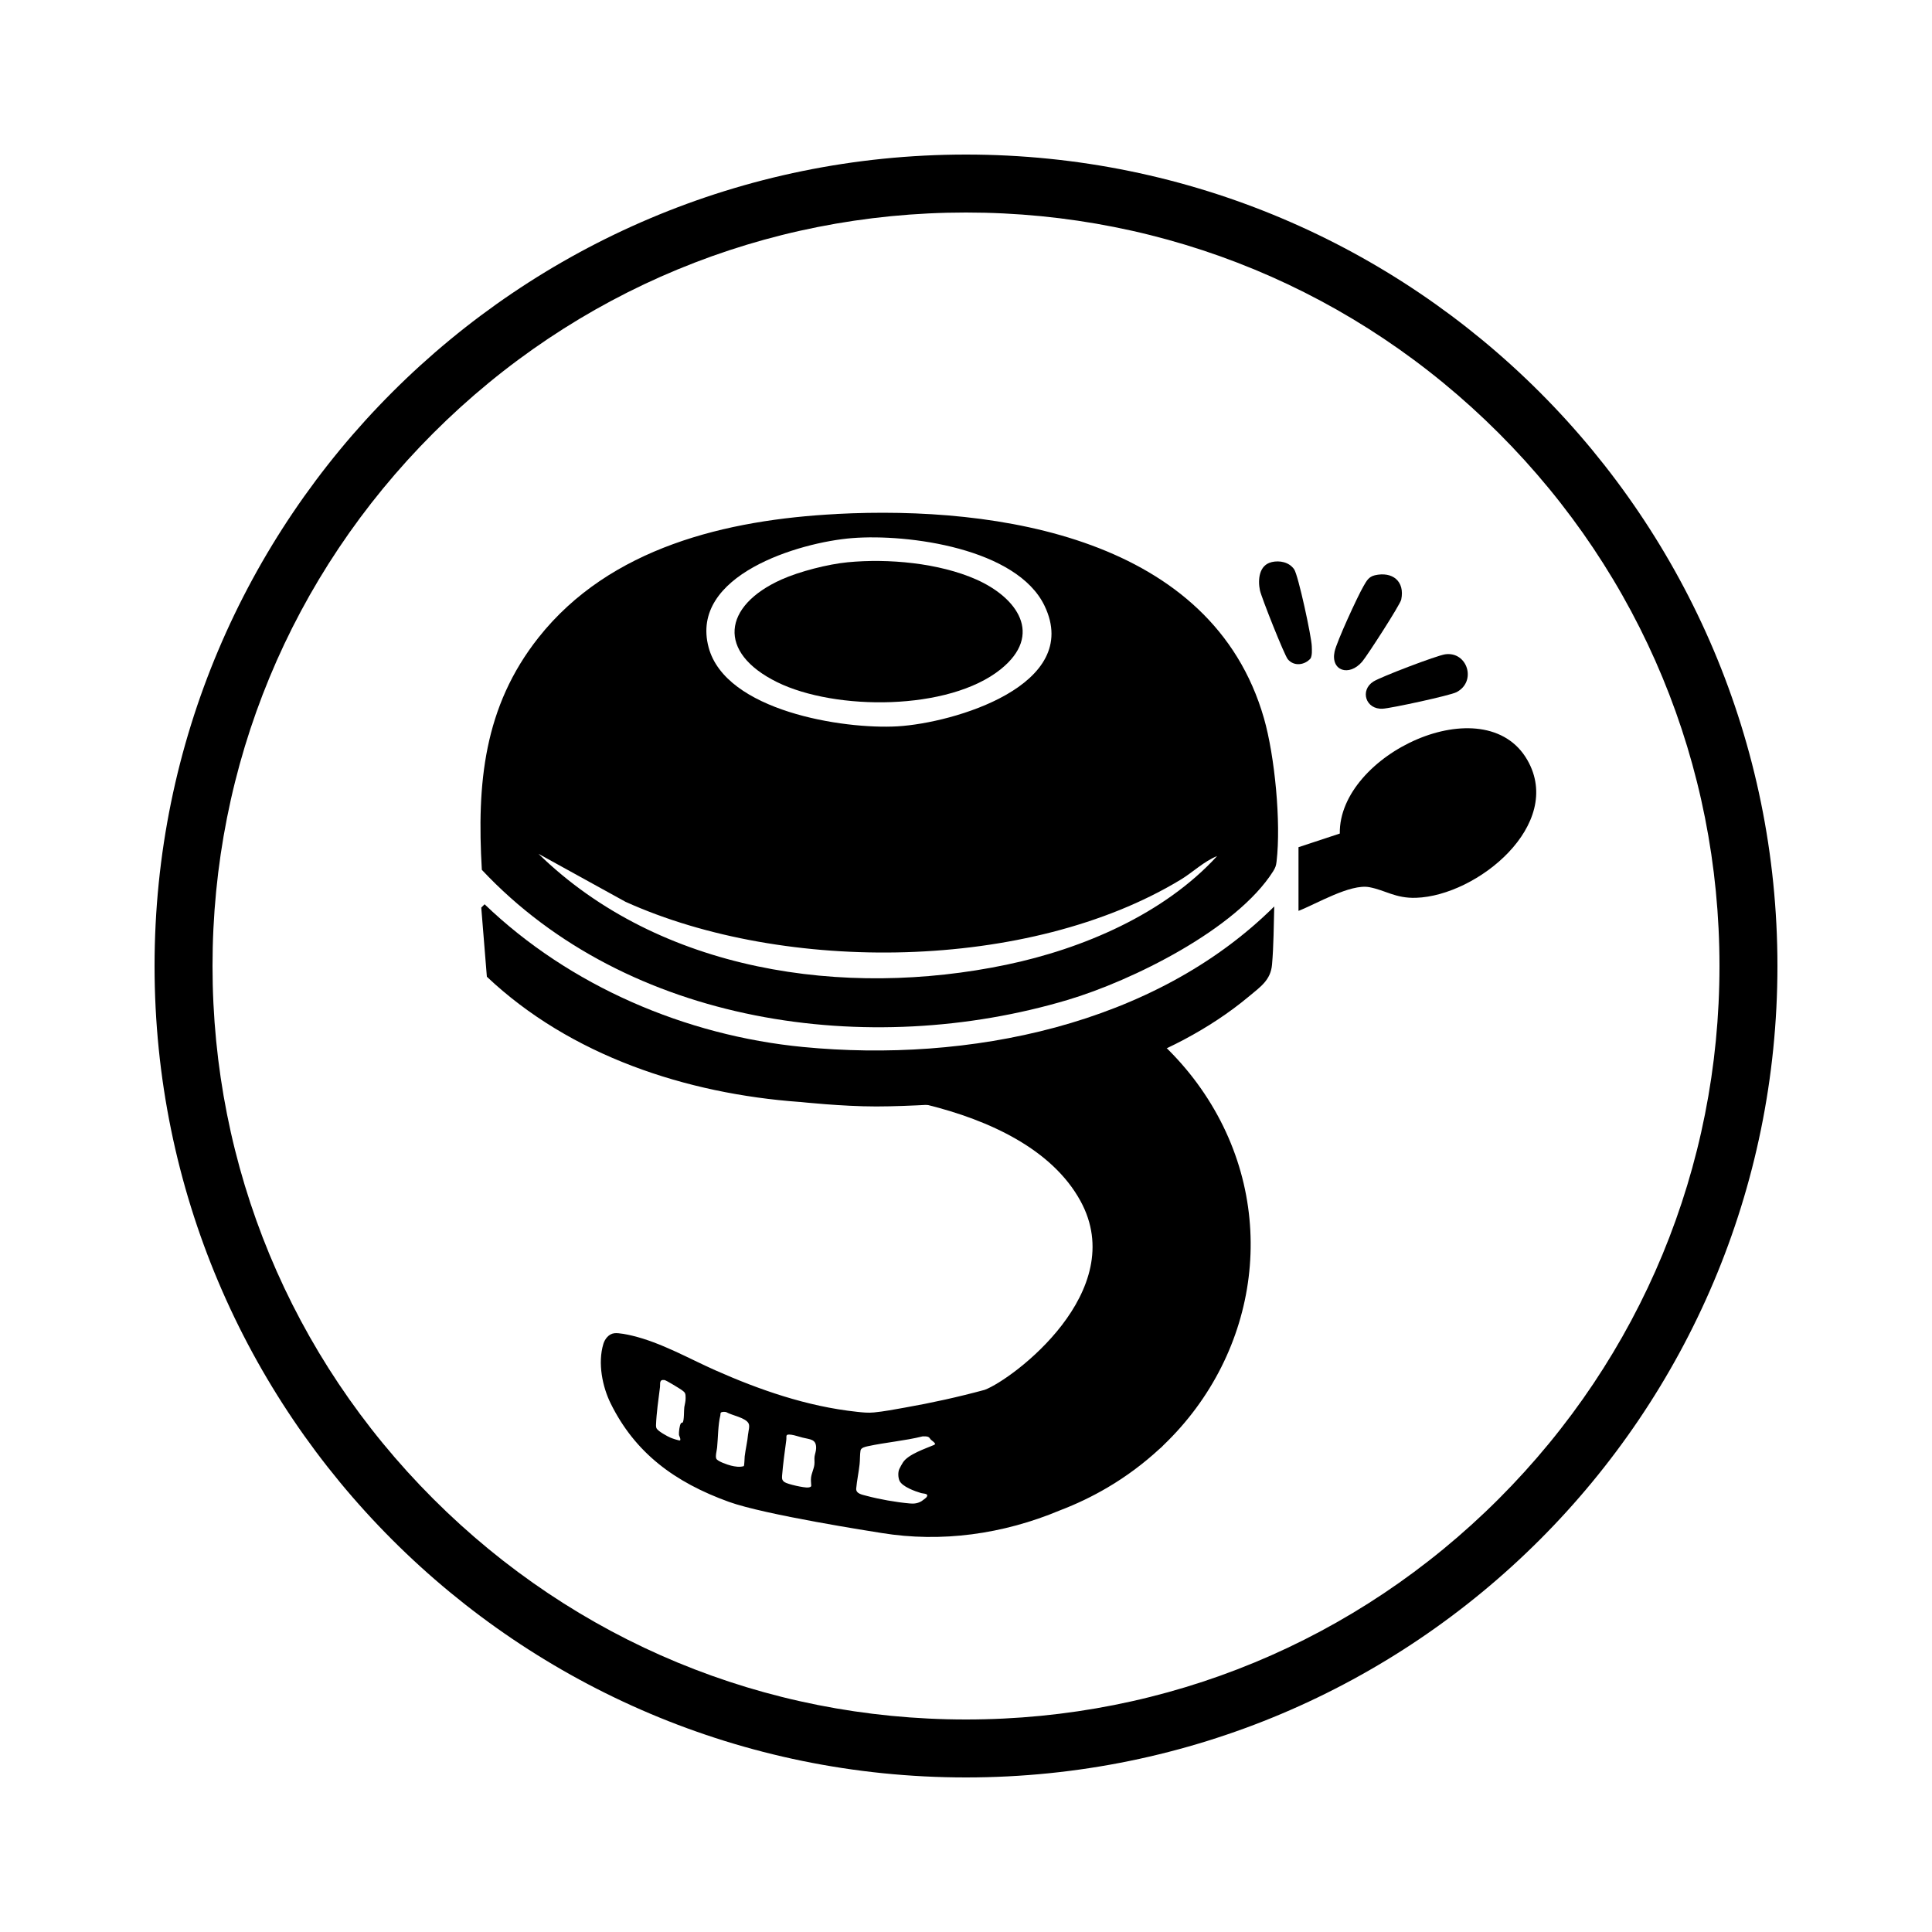 <svg viewBox="0 0 400 400" xmlns="http://www.w3.org/2000/svg">
  <g id="TITLES">
    <path d="M235.44,211.72c-2.03.31-3.5.95-5.8,1.96-2.68,1.17-6.34,2.78-12.63,4.55-7.28,2.05-19.05,3.34-31.29,3.34-8.87,0-17.98-.68-25.8-2.24-4.03-.81-7.92-1.58-11.51-2.56-2.76,5.85-1.11,10.19,11.86,8.91,11.59-1.07,51.69,1.56,63.42,22.95,10.29,18.75-14,36.92-19.81,39.12-5.49,1.49-11.04,2.71-16.6,3.69-2.02.36-4.33.8-6.33.99-1.23.12-2.34,0-3.53-.13-10.39-1.11-20.29-4.59-29.35-8.61-5.47-2.43-11.19-5.72-17.17-7.15-.92-.22-2.76-.62-3.7-.51-1.17.13-1.98,1.21-2.28,2.21-1.21,4.01-.17,8.9,1.49,12.28,5.06,10.29,13.28,16.37,24.49,20.42,7.45,2.69,29.82,6.16,31.61,6.45,12.38,2.02,25.13.27,36.98-4.7,3.38-1.29,6.66-2.86,9.82-4.72,3.96-2.33,7.53-5.02,10.74-7.98.28-.23.6-.5.84-.79,19.96-19.13,24.23-49.25,8.45-72.81-3.81-5.69-8.53-10.6-13.91-14.65ZM141.68,291.31c-.1.57,0,2.89-.36,3.21-.08.07-.22,0-.34.16-.3.4-.44,1.84-.41,2.32.02.37.4.77.25,1.21-.16.12-1.71-.43-1.97-.54-.67-.28-2.61-1.35-2.91-1.93-.1-.2-.13-.45-.12-.68.09-2.53.51-5.38.83-7.92.08-.67-.22-1.57.92-1.42.37.05,3.12,1.75,3.58,2.07.75.53.79.71.8,1.65,0,.74-.15,1.19-.27,1.88ZM154.89,296.87c-.15,1.66-.52,3.06-.71,4.67-.04.33-.05,1.85-.19,2.01-.86.25-1.85.09-2.65-.11-.69-.17-2.74-.86-3.03-1.42-.25-.5.1-1.71.16-2.33.2-2.06.18-4.67.67-6.66.05-.21-.06-.44.2-.63.33-.13.68-.1.99-.05,1.18.7,4.13,1.16,4.68,2.41.25.57-.06,1.48-.11,2.12ZM168.65,301.52c-.08.51.03,1.16-.04,1.71-.12.94-.57,1.74-.69,2.68-.07.57.02,1.15.04,1.71-.03.27-.42.32-.65.35-.85.08-4.22-.67-4.87-1.11-.51-.34-.57-.71-.52-1.33.2-2.44.54-4.94.87-7.36.12-.88-.31-1.3,1.07-1.12.65.08,1.59.42,2.26.58,1.6.41,2.9.28,2.85,2.22-.02.62-.23,1.12-.32,1.67ZM193.46,299.13c-1.82.78-5.43,1.95-6.52,3.66-.21.33-.6,1.02-.75,1.36-.31.68-.24,1.81.04,2.42.58,1.23,3.14,2.16,4.49,2.56.48.14,1.71.05,1.08.88-.09.12-.84.68-1,.79-.45.28-1.02.45-1.53.49-.3.02-.64,0-.94-.02-2.85-.25-6.31-.87-8.99-1.59-.86-.23-2.16-.44-2.07-1.5.14-1.63.52-3.37.7-5.02.1-.89.05-2.01.19-2.84.1-.59.97-.78,1.49-.89,3.71-.81,7.65-1.12,11.39-2.05.42.01.89-.04,1.23.17.21.12.3.37.47.53.3.27.68.49.89.85l-.18.2Z"></path>
    <path d="M200,44c41.67,0,80.84,16.23,110.31,45.69,29.46,29.46,45.69,68.64,45.69,110.31s-16.23,80.84-45.69,110.31c-29.46,29.46-68.64,45.69-110.31,45.69s-80.84-16.23-110.31-45.69c-29.46-29.46-45.69-68.64-45.69-110.31s16.23-80.84,45.69-110.31c29.46-29.46,68.64-45.69,110.31-45.69M200,32c-92.78,0-168,75.22-168,168s75.22,168,168,168,168-75.22,168-168S292.78,32,200,32h0Z"></path>
  </g>
  <g id="CONTENT">
    <g data-name="65jaq8" id="_65jaq8">
      <g>
        <path d="M173.24,106.41c33.46-1.74,77.7,4.95,88.44,42.27,2.26,7.86,3.57,21.61,2.62,29.69-.11.9-.24,1.26-.71,2.02-7.58,12-29.22,22.66-42.5,26.62-41.14,12.27-91.16,5.24-121.33-26.92-1.05-17.85.38-33.75,11.74-48.1,14.78-18.66,38.94-24.39,61.74-25.57ZM176.42,111.41c-10.95.87-33.71,7.67-29.71,22.62,3.51,13.14,27.81,17.01,39.12,16.35,11.61-.68,38.34-8.51,30.43-24.96-5.72-11.9-28.21-14.93-39.84-14.01ZM252.01,177.23c-2.82,1.14-5.01,3.35-7.59,4.91-31.36,18.99-81.87,19.49-114.91,4.57l-18.03-9.94c25.12,24.47,63.39,29.96,96.87,22.97,15.81-3.3,32.64-10.48,43.65-22.51Z"></path>
        <path d="M165.6,228.15c-23.5-1.7-47.5-9.57-64.8-25.93l-1.16-14.31.69-.69c17.59,16.9,41.61,27.2,65.95,29.55,34.11,3.3,72.67-4.41,97.54-29.1-.11,3.91-.12,8.16-.46,12.04-.28,3.2-2.36,4.57-4.78,6.59-16.29,13.6-39.44,20.02-60.27,22.05,0,0-9.81.73-16.92.73s-15.8-.94-15.8-.94Z"></path>
        <path d="M268.84,188.59v-13.19l8.55-2.82c-.27-16.39,30.02-30.58,38.83-15.23,7.68,13.37-10.38,28.12-23.04,28.53-4.26.14-6.35-1.58-9.68-2.2-3.95-.73-10.93,3.46-14.67,4.91Z"></path>
        <path d="M284.62,119.11c3.66-.85,6.28,1.21,5.49,5.03-.22,1.05-7.03,11.6-8.08,12.84-2.73,3.19-6.56,1.88-5.72-2.07.44-2.06,4.78-11.49,6-13.57.6-1.03,1.04-1.93,2.32-2.23Z"></path>
        <path d="M299.2,135.47c4.6-.66,6.6,5.63,2.35,7.84-1.33.69-13.5,3.32-15.27,3.42-3.55.2-4.77-3.82-1.94-5.62,1.54-.98,13.1-5.39,14.86-5.64Z"></path>
        <path d="M263.25,116.38c1.71-.4,3.65,0,4.69,1.49.85,1.21,3.6,13.99,3.65,15.92.02.8.11,1.8-.24,2.52-1.24,1.43-3.47,1.7-4.73.17-.72-.87-5.45-12.79-5.76-14.24-.47-2.21-.19-5.25,2.4-5.85Z"></path>
        <path d="M175.51,116.41c8.39-.81,18.89.14,26.63,3.57,8.45,3.75,13.93,11.42,5.06,18.57-10.75,8.66-34.28,8.61-46.31,2.68-12.47-6.15-11.28-15.78.91-21.25,3.72-1.67,9.64-3.18,13.71-3.57Z"></path>
      </g>
    </g>
  </g>
</svg>